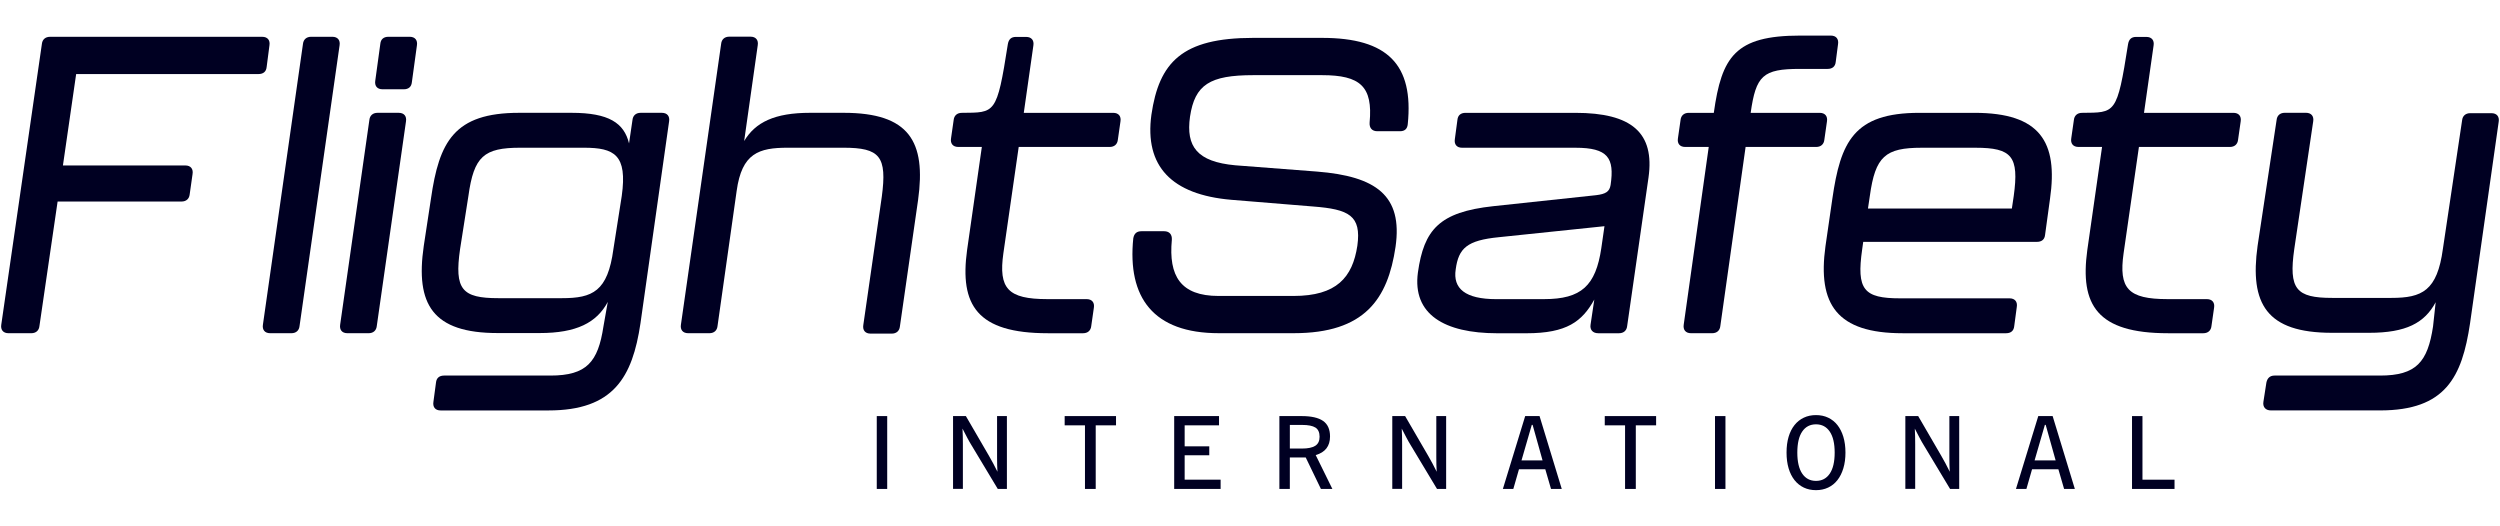 <svg xmlns="http://www.w3.org/2000/svg" xmlns:xlink="http://www.w3.org/1999/xlink" id="Layer_1" x="0px" y="0px" viewBox="0 0 1108 233" style="enable-background:new 0 0 1108 233;" xml:space="preserve"><style type="text/css">	.st0{fill:#000022;}</style><g>	<g>		<path class="st0" d="M393.21,184.41v32.29h-4.63v-32.29H393.21z"></path>		<path class="st0" d="M428.08,184.41l10.29,17.72c0.62,1.1,1.25,2.22,1.87,3.36c0.62,1.14,1.23,2.34,1.83,3.58   c-0.06-0.95-0.1-1.96-0.13-3.03c-0.03-1.07-0.04-2.21-0.04-3.43v-18.21h4.36v32.29h-4.05l-11.62-19.33   c-0.59-0.95-1.22-2.04-1.87-3.28c-0.65-1.23-1.37-2.6-2.14-4.12c0.06,1.04,0.1,2.13,0.13,3.27c0.03,1.14,0.04,2.34,0.04,3.59   v19.86h-4.36v-32.29H428.08z"></path>		<path class="st0" d="M494.62,184.41v4.1h-9v28.19h-4.76v-28.19h-9v-4.1H494.62z"></path>		<path class="st0" d="M540.27,184.41v4.1h-15.23v9.31h10.91v3.96h-10.91v10.82h15.94v4.1H520.4v-32.29H540.27z"></path>		<path class="st0" d="M576.92,184.41c4.24,0,7.4,0.71,9.46,2.14c2.06,1.43,3.09,3.73,3.09,6.9c0,4.28-2.12,7.02-6.35,8.24   l7.39,15.01h-5.08l-6.73-13.94h-7.05v13.94h-4.63v-32.29H576.92z M571.66,198.8h5.36c2.65,0,4.62-0.41,5.9-1.22   c1.28-0.82,1.92-2.15,1.92-3.99c0-1.96-0.62-3.32-1.85-4.1c-1.24-0.77-3.2-1.16-5.88-1.16h-5.45V198.8z"></path>		<path class="st0" d="M622.75,184.41l10.29,17.72c0.62,1.1,1.25,2.22,1.87,3.36c0.62,1.14,1.23,2.34,1.83,3.58   c-0.06-0.95-0.1-1.96-0.13-3.03c-0.03-1.07-0.04-2.21-0.04-3.43v-18.21h4.36v32.29h-4.05l-11.62-19.33   c-0.59-0.95-1.22-2.04-1.87-3.28c-0.65-1.23-1.37-2.6-2.14-4.12c0.06,1.04,0.1,2.13,0.13,3.27c0.03,1.14,0.04,2.34,0.04,3.59   v19.86h-4.36v-32.29H622.75z"></path>		<path class="st0" d="M682.33,184.41l9.84,32.29h-4.76l-2.54-8.73h-11.66l-2.51,8.73h-4.63l9.89-32.29H682.33z M674.33,204.05h9.33   l-4.41-15.76h-0.36L674.33,204.05z"></path>		<path class="st0" d="M733.99,184.41v4.1h-9v28.19h-4.76v-28.19h-9v-4.1H733.99z"></path>		<path class="st0" d="M764.72,184.41v32.29h-4.63v-32.29H764.72z"></path>		<path class="st0" d="M804.85,183.97c1.99,0,3.79,0.38,5.39,1.14c1.6,0.76,2.97,1.85,4.1,3.27c1.13,1.43,2.01,3.16,2.63,5.21   c0.62,2.05,0.94,4.38,0.94,6.99c0,2.58-0.31,4.91-0.94,6.97c-0.62,2.06-1.5,3.82-2.63,5.25c-1.13,1.44-2.5,2.54-4.12,3.3   c-1.62,0.76-3.41,1.14-5.37,1.14c-1.99,0-3.78-0.38-5.39-1.14c-1.6-0.76-2.98-1.86-4.12-3.3c-1.14-1.44-2.02-3.19-2.63-5.25   c-0.61-2.06-0.91-4.39-0.91-6.97c0-2.61,0.3-4.94,0.91-6.99c0.61-2.05,1.49-3.78,2.63-5.21c1.14-1.43,2.52-2.52,4.12-3.27   C801.06,184.34,802.86,183.97,804.85,183.97z M804.85,188.06c-2.61,0-4.65,1.06-6.1,3.19c-1.46,2.13-2.18,5.24-2.18,9.35   c0,4.07,0.73,7.18,2.18,9.32c1.46,2.14,3.49,3.21,6.1,3.21s4.65-1.07,6.1-3.21c1.45-2.14,2.18-5.25,2.18-9.32   c0-4.08-0.73-7.18-2.18-9.32C809.49,189.13,807.46,188.06,804.85,188.06z"></path>		<path class="st0" d="M850.14,184.41l10.29,17.72c0.62,1.1,1.25,2.22,1.87,3.36c0.62,1.14,1.23,2.34,1.83,3.58   c-0.06-0.95-0.1-1.96-0.13-3.03c-0.03-1.07-0.04-2.21-0.04-3.43v-18.21h4.36v32.29h-4.05l-11.62-19.33   c-0.59-0.95-1.22-2.04-1.87-3.28c-0.65-1.23-1.37-2.6-2.14-4.12c0.06,1.04,0.1,2.13,0.13,3.27c0.03,1.14,0.04,2.34,0.04,3.59   v19.86h-4.36v-32.29H850.14z"></path>		<path class="st0" d="M909.73,184.41l9.84,32.29h-4.76l-2.54-8.73h-11.66l-2.51,8.73h-4.63l9.89-32.29H909.73z M901.73,204.05h9.33   l-4.41-15.76h-0.36L901.73,204.05z"></path>		<path class="st0" d="M949.54,184.41v28.19h14.21v4.1h-18.84v-32.29H949.54z"></path>	</g>	<path class="st0" d="M0.57,143.86l18-124.42c0.21-1.91,1.52-3.13,3.6-3.13h94.03c2.43,0,3.59,1.56,3.22,3.82l-1.24,9.56  c-0.2,2.09-1.52,3.13-3.61,3.13H33.75l-5.86,40.51h54.23c2.43,0,3.59,1.57,3.22,3.82l-1.28,9.04c-0.21,1.91-1.52,3.13-3.6,3.13  H25.53l-8.06,55.23c-0.21,1.91-1.52,3.13-3.61,3.13H3.79C1.36,147.69,0.2,146.12,0.57,143.86z"></path>	<path class="st0" d="M116.53,143.86l17.75-124.43c0.22-1.91,1.52-3.13,3.61-3.13h9.39c2.43,0,3.58,1.56,3.22,3.82l-17.75,124.43  c-0.21,1.91-1.52,3.13-3.6,3.13h-9.39C117.32,147.69,116.16,146.12,116.53,143.86z"></path>	<path class="st0" d="M150.76,143.86l12.95-90.73c0.21-1.91,1.52-3.13,3.61-3.13h9.39c2.43,0,3.59,1.56,3.22,3.82l-12.95,90.73  c-0.21,1.91-1.52,3.13-3.6,3.13h-9.39C151.55,147.69,150.4,146.12,150.76,143.86z M166.32,35.75l2.24-16.32  c0.2-2.09,1.52-3.13,3.61-3.13h9.39c2.43,0,3.58,1.56,3.22,3.82l-2.24,16.32c-0.2,2.09-1.52,3.13-3.6,3.13h-9.39  C167.11,39.58,165.96,38.01,166.32,35.75z"></path>	<path class="st0" d="M192.09,178.1l1.14-8.52c0.2-2.09,1.52-3.13,3.6-3.13h47.1c16.16,0,21.13-6.08,23.51-21.73l1.93-10.91  c-4.92,9.21-13.86,13.8-30.2,13.8h-18.6c-28.85,0-36.52-12.69-32.76-38.59l3.19-20.96c3.63-25.2,10.2-38.06,39.05-38.06h23.29  c16.51,0,23.26,4.52,25.45,13.56l1.53-10.43c0.21-1.91,1.52-3.13,3.61-3.13h9.39c2.43,0,3.59,1.56,3.22,3.82l-12.69,89.51  c-3.55,23.81-11.9,38.58-40.75,38.58h-47.8C192.88,181.93,191.73,180.36,192.09,178.1z M249.05,132.15  c13.56,0,20.3-2.96,22.81-21.73l3.7-23.57c2.55-18.25-3.23-21.38-16.79-21.38h-28.16c-16.16,0-20.59,3.82-23.01,21.38l-3.7,23.57  c-2.57,17.9,0.82,21.73,16.99,21.73H249.05z"></path>	<path class="st0" d="M406.9,88.59l-8.07,56.14c-0.21,1.91-1.52,3.13-3.61,3.13h-9.38c-2.43,0-3.59-1.56-3.22-3.82l8.19-56.84  c2.4-17.9-0.82-21.73-16.99-21.73h-24.68c-12.86,0-20.34,2.43-22.65,19.12l-8.49,59.96c-0.21,1.91-1.52,3.13-3.6,3.13h-9.39  c-2.43,0-3.59-1.57-3.22-3.82l17.83-124.48c0.21-1.91,1.52-3.13,3.6-3.13h9.39c2.43,0,3.59,1.56,3.22,3.82l-6.02,42.44  c4.98-8.34,13.55-12.51,29.19-12.51h14.95C402.99,50.01,410.48,62.7,406.9,88.59z"></path>	<path class="st0" d="M428.61,110.84l6.54-45.71h-10.43c-2.43,0-3.59-1.56-3.22-3.82l1.17-8.17c0.21-1.91,1.52-3.13,3.61-3.13  c14.76-0.17,15.5,0.92,20.38-30.35c0.36-2.26,1.51-3.3,3.59-3.3h4.52c2.43,0,3.59,1.56,3.22,3.82l-4.25,29.83h39.63  c2.43,0,3.59,1.56,3.22,3.82L495.42,62c-0.21,1.91-1.52,3.13-3.61,3.13h-40.32l-6.79,47.1c-2.21,15.64,1.94,20.34,19.5,20.34h17.38  c2.43,0,3.59,1.57,3.22,3.82l-1.17,8.17c-0.21,1.91-1.52,3.13-3.6,3.13h-15.64C432.93,147.69,425.28,135.17,428.61,110.84z"></path>	<path class="st0" d="M925.09,110.84l6.54-45.71H921.2c-2.43,0-3.59-1.56-3.22-3.82l1.17-8.17c0.21-1.91,1.52-3.13,3.61-3.13  c14.76-0.17,15.5,0.92,20.38-30.35c0.36-2.26,1.51-3.3,3.59-3.3h4.52c2.43,0,3.59,1.56,3.22,3.82l-4.25,29.83h39.63  c2.43,0,3.59,1.56,3.22,3.82L991.9,62c-0.21,1.91-1.52,3.13-3.61,3.13h-40.32l-6.79,47.1c-2.21,15.64,1.94,20.34,19.5,20.34h17.38  c2.43,0,3.59,1.57,3.22,3.82l-1.17,8.17c-0.21,1.91-1.52,3.13-3.6,3.13h-15.64C929.41,147.69,921.76,135.17,925.09,110.84z"></path>	<path class="st0" d="M502.27,105.61c0.38-2.09,1.52-3.13,3.61-3.13h10.08c2.26,0,3.57,1.39,3.4,3.82  c-1.49,15.99,3.84,24.87,20.7,24.87h33.2c19.12,0,26.18-8.19,28.32-22.27c1.85-13.38-3.74-16.16-19.64-17.38l-36.18-2.96  c-26.58-2.26-38.56-14.93-35.46-37.7c3.41-23.29,13.61-34.07,45.07-34.07h30.59c29.03,0,40.63,11.82,37.96,38.24  c-0.2,2.09-1.34,3.13-3.43,3.13h-10.08c-2.26,0-3.57-1.39-3.4-3.82c1.49-15.99-4.08-21.03-21.11-21.03h-30.41  c-19.29,0-25.95,4.17-28.08,18.42c-1.86,13.21,3.11,19.97,20.08,21.53l36.17,2.78c26.22,2.09,38.11,10.6,34.84,33.37  c-3.42,23.12-13.65,38.26-45.11,38.26h-33.19C511.14,147.69,499.59,131.85,502.27,105.61z"></path>	<path class="st0" d="M628.42,120.75c2.67-18.94,9.42-26.77,33.4-29.37l45.54-4.87c4.31-0.52,5.97-1.56,6.46-4.52  c1.77-11.99-1.15-16.51-15.58-16.51h-50.23c-2.43,0-3.58-1.56-3.22-3.82l1.14-8.52c0.2-2.09,1.52-3.13,3.61-3.13h48.66  c25.03,0,35.21,8.86,32.42,28.68l-9.47,65.87c-0.21,1.91-1.52,3.13-3.61,3.13h-9.21c-2.43,0-3.76-1.57-3.39-3.82l1.66-11.12  c-5.4,9.73-12.17,14.95-30.06,14.95H663.5C640.21,147.69,625.9,139.34,628.42,120.75z M684.34,132.57  c16.51,0,22.88-5.91,25.36-22.59l1.4-9.73l-46.76,4.87c-14.16,1.39-17.91,4.87-19.17,14.25c-1.32,8.52,4.23,13.21,17.96,13.21  H684.34z"></path>	<path class="st0" d="M809.05,109.1l3.05-21.03c3.63-25.2,9.5-38.06,38.53-38.06h24.51c29.03,0,37.05,12.86,33.43,38.06l-2.19,15.99  c-0.2,2.09-1.52,3.13-3.6,3.13h-77l-0.46,3.3c-2.57,17.9,0.65,21.73,16.81,21.73h48.49c2.43,0,3.59,1.57,3.22,3.82l-1.14,8.52  c-0.2,2.09-1.52,3.13-3.61,3.13h-45.88C814.18,147.69,805.47,135,809.05,109.1z M891.66,92.42l0.83-5.56  c2.42-17.56-0.8-21.38-16.96-21.38h-23.81c-16.16,0-20.59,3.82-23.01,21.38l-0.83,5.56H891.66z"></path>	<path class="st0" d="M1003.14,178.1l1.32-8.52c0.39-1.91,1.52-3.13,3.6-3.13h46.75c16.17,0,21.13-6.08,23.51-21.73l1.17-10.78  c-4.92,9.21-13.13,13.56-29.47,13.56h-16.51c-29.03,0-36.53-12.86-32.94-38.59l8.43-55.79c0.21-1.91,1.52-3.13,3.61-3.13h9.38  c2.43,0,3.59,1.56,3.22,3.82l-8.38,56.49c-2.57,17.9,0.82,21.73,16.81,21.73h26.24c13.56,0,20.29-3.13,22.81-21.73l8.52-57.01  c0.21-1.91,1.52-3.13,3.61-3.13h9.38c2.43,0,3.59,1.57,3.22,3.82l-12.7,89.34c-3.55,23.81-10.86,38.58-39.88,38.58h-48.32  C1004.1,181.93,1002.78,180.36,1003.14,178.1z"></path>	<path class="st0" d="M746.23,143.85l11.08-78.72h-10.43c-2.43,0-3.59-1.56-3.22-3.82l1.17-8.17c0.21-1.91,1.52-3.13,3.61-3.13  h11.12c3.48-24.85,9.42-34.24,38.28-34.24h13.56c2.43,0,3.58,1.56,3.22,3.82l-1.02,7.82c-0.2,2.09-1.52,3.13-3.6,3.13h-12.34  c-16.34,0-19.43,2.95-21.76,19.47h30.59c2.43,0,3.59,1.56,3.22,3.82L808.54,62c-0.21,1.91-1.52,3.13-3.6,3.13h-31.29l-11.21,79.42  c-0.21,1.91-1.52,3.13-3.61,3.13h-9.38C747.02,147.68,745.87,146.11,746.23,143.85z"></path></g></svg>